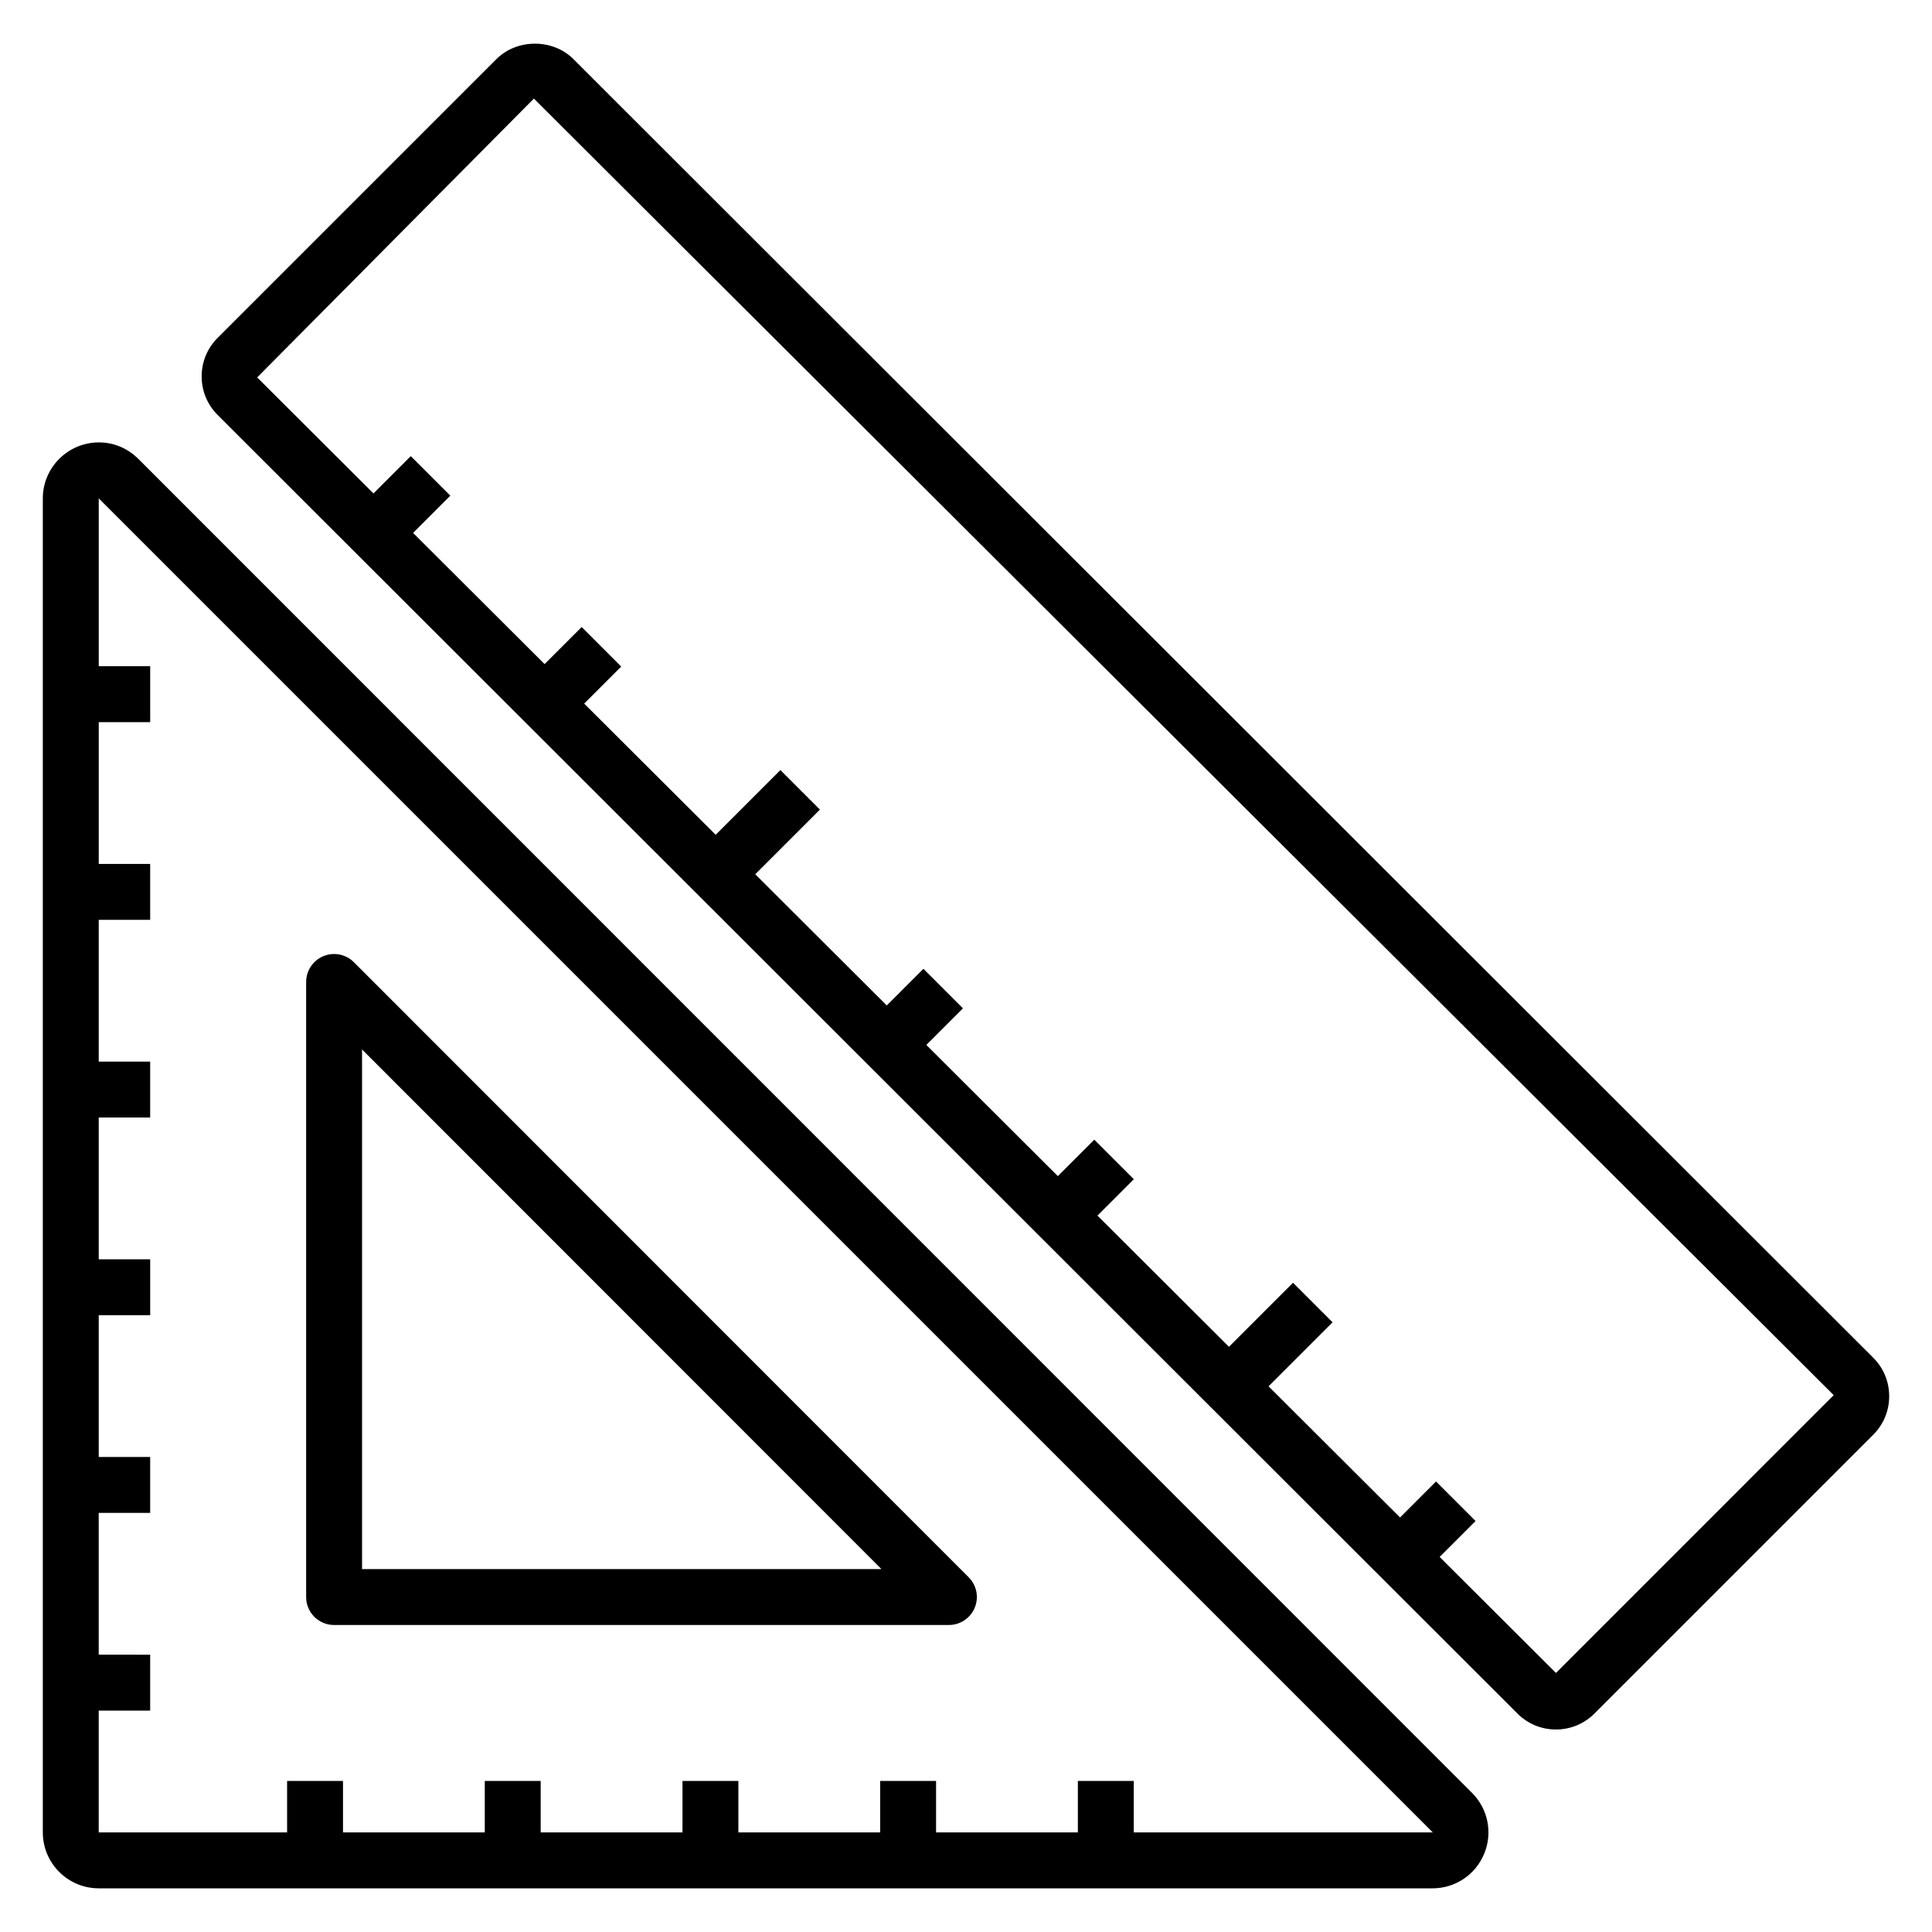 <?xml version="1.0" encoding="UTF-8"?>
<!-- Uploaded to: SVG Repo, www.svgrepo.com, Generator: SVG Repo Mixer Tools -->
<svg fill="#000000" width="800px" height="800px" version="1.1" viewBox="144 144 512 512" xmlns="http://www.w3.org/2000/svg">
 <g>
  <path d="m295.95 159.65c-5.449-5.441-14.957-5.43-20.391 0.012l-73.891 73.887c-2.727 2.723-4.227 6.348-4.227 10.207 0 3.852 1.496 7.477 4.227 10.203l344.48 344.16c2.719 2.719 6.344 4.215 10.188 4.215 3.848 0 7.473-1.496 10.203-4.227l73.887-73.887c2.727-2.723 4.227-6.348 4.227-10.207 0-3.852-1.496-7.477-4.227-10.203zm260.39 427.7-30.82-30.742 9.52-9.523-10.477-10.477-9.535 9.539-34.852-34.766 16.965-16.965-10.477-10.477-16.977 16.977-34.852-34.766 9.641-9.641-10.477-10.477-9.656 9.656-34.852-34.766 9.699-9.699-10.477-10.477-9.711 9.711-34.852-34.766 17.137-17.137-10.477-10.477-17.148 17.148-34.852-34.766 9.812-9.812-10.477-10.477-9.824 9.824-34.852-34.766 9.867-9.867-10.477-10.477-9.883 9.883-30.824-30.746 73.336-73.891 344.46 343.6z"/>
  <path d="m170.16 644.43h353.47c6.012 0 11.387-3.594 13.688-9.148 2.301-5.559 1.043-11.895-3.211-16.145l-353.46-353.54c-2.809-2.809-6.512-4.356-10.426-4.356-8.203 0-14.875 6.656-14.875 14.836v353.53c0 8.172 6.648 14.82 14.816 14.82zm0-47.102h13.637v-14.816l-13.637-0.004v-37.574h13.637v-14.816h-13.633v-37.574h13.637v-14.816h-13.637v-37.574h13.633v-14.816h-13.633v-37.574h13.633v-14.816h-13.629v-37.574h13.633v-14.816h-13.633v-44.48l353.53 353.53s-0.023 0.004-0.07 0.004h-79.168v-13.637h-14.816v13.637h-37.574v-13.637h-14.816v13.637h-37.574v-13.637h-14.816v13.637h-37.574v-13.637h-14.816v13.637h-37.574v-13.637h-14.816v13.637h-49.922z"/>
  <path d="m232.54 574.64h162.93c2.996 0 5.695-1.805 6.844-4.574 1.152-2.766 0.516-5.953-1.605-8.074l-162.93-163c-2.121-2.121-5.297-2.746-8.074-1.605-2.766 1.148-4.574 3.848-4.574 6.844v163c0 4.094 3.312 7.41 7.41 7.41zm7.406-152.52 137.64 137.7h-137.64z"/>
 </g>
</svg>